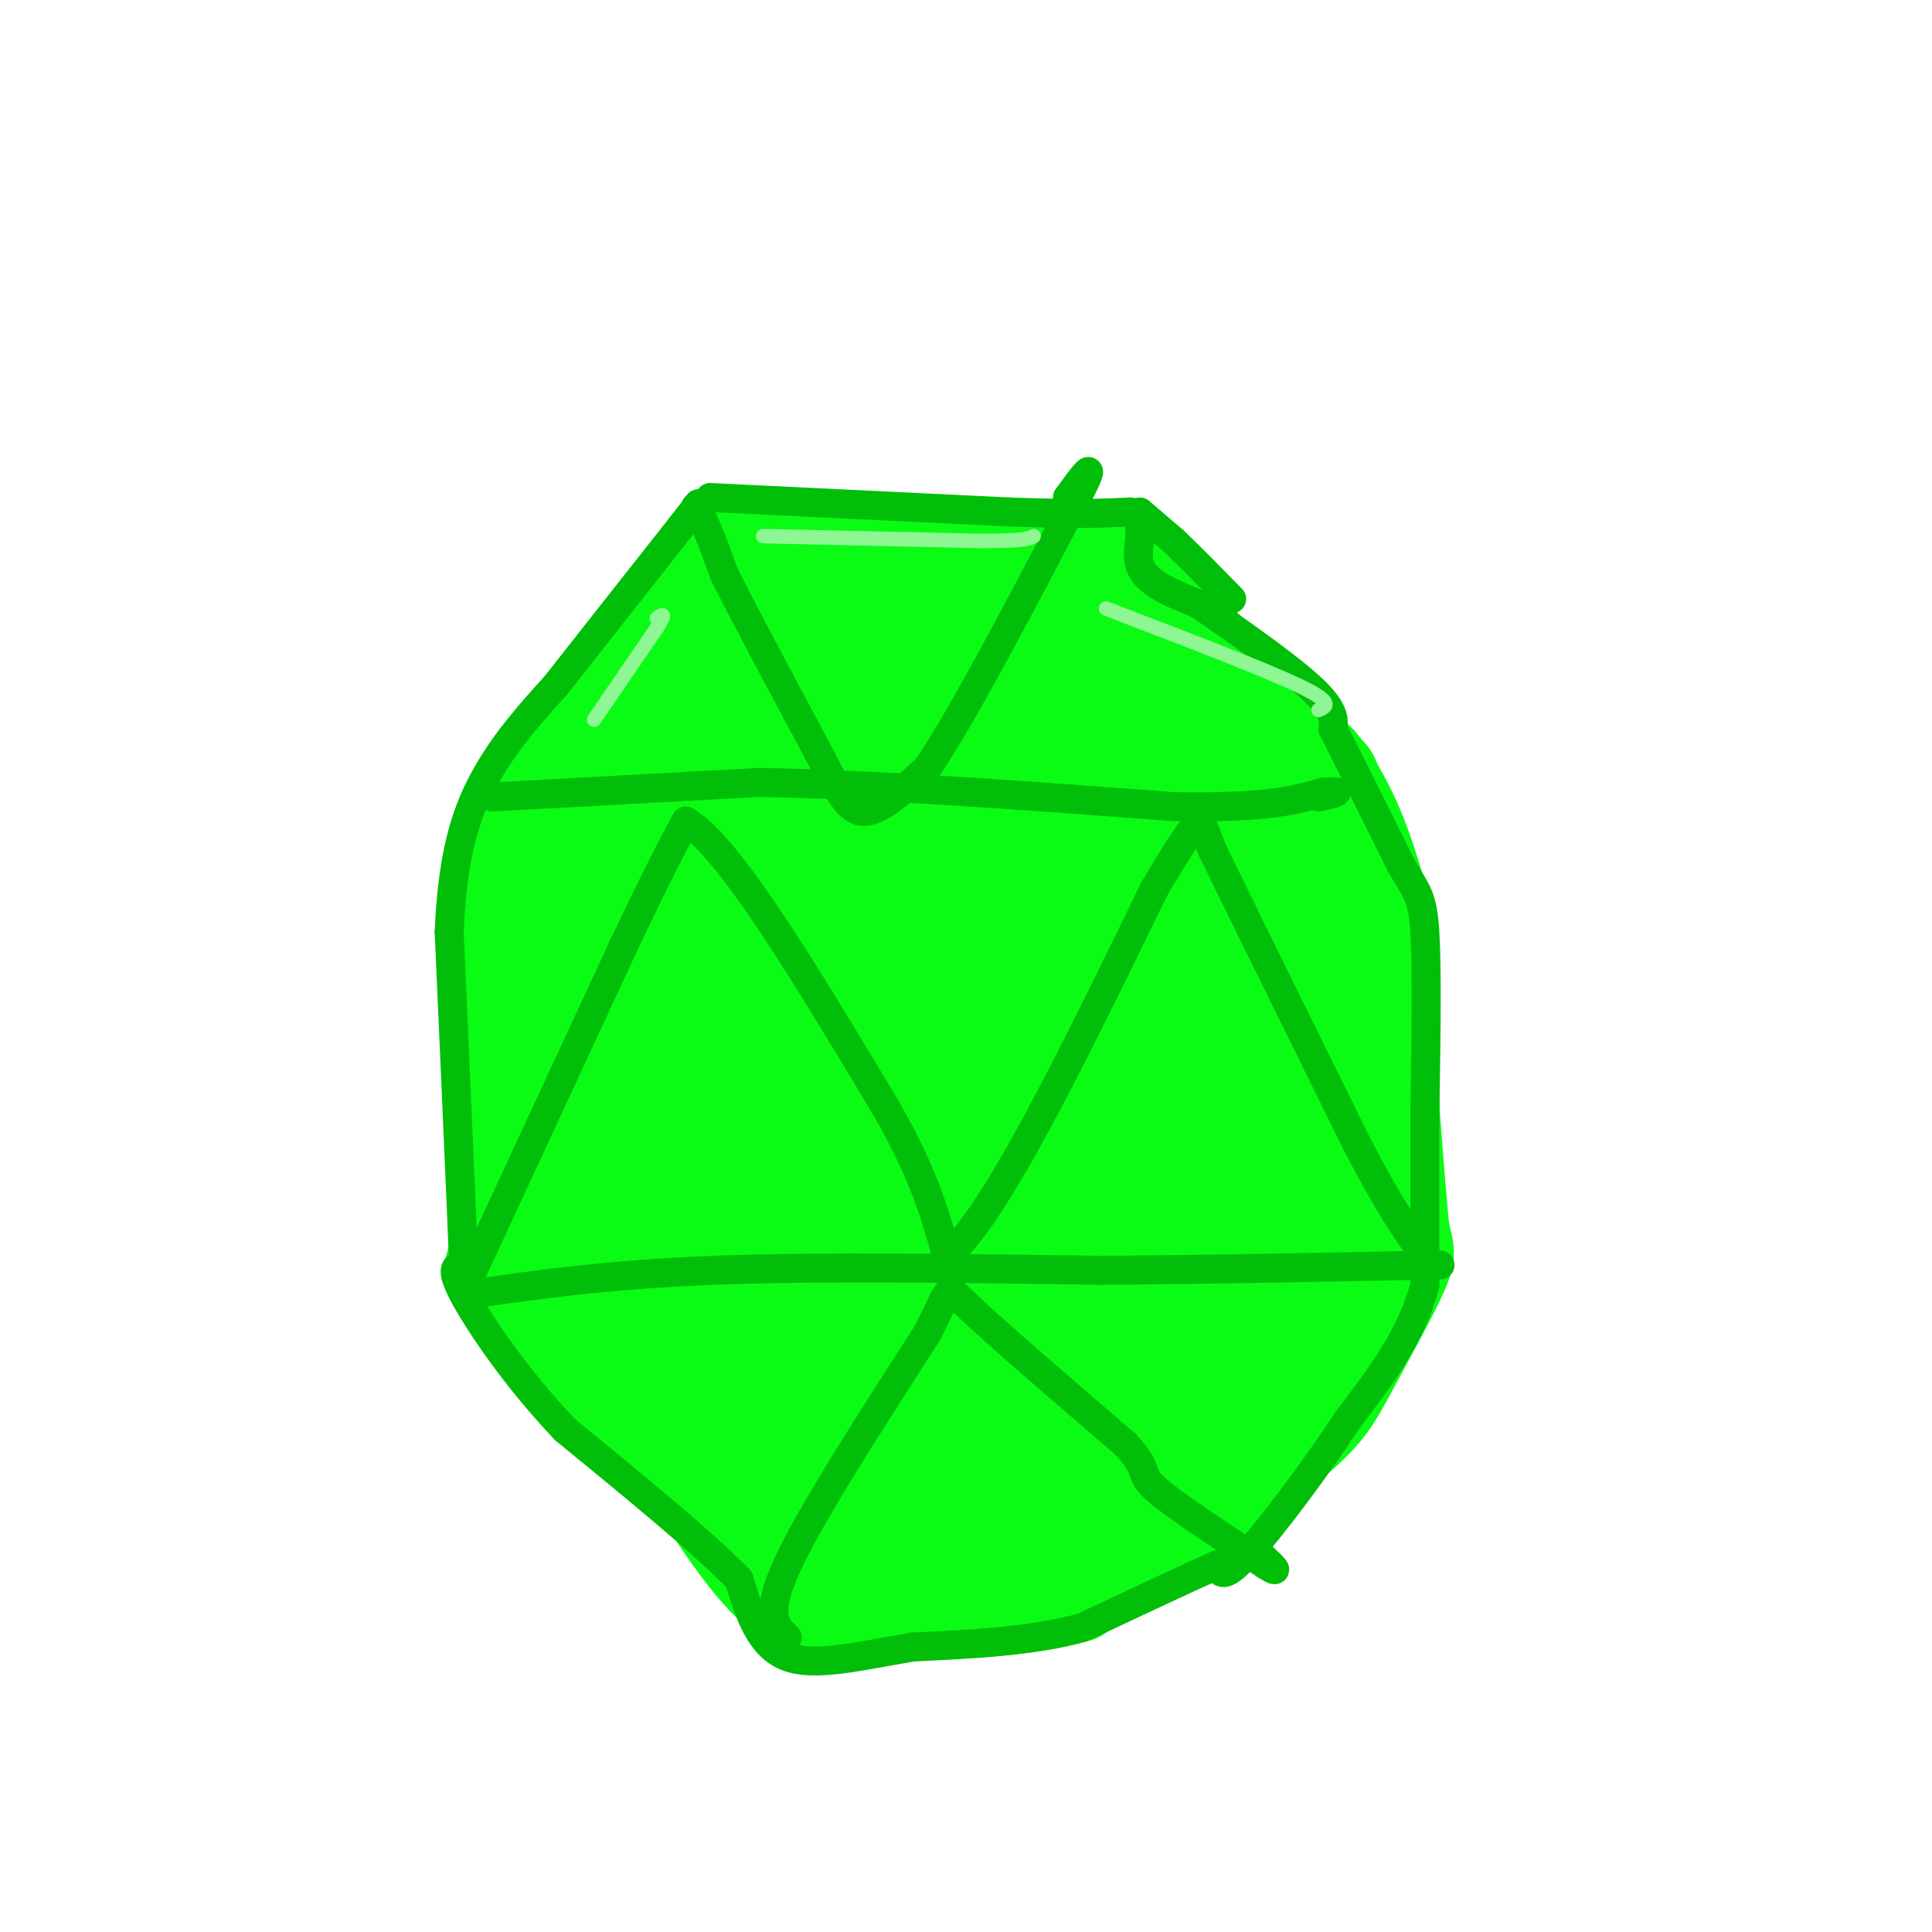 <svg viewBox='0 0 400 400' version='1.1' xmlns='http://www.w3.org/2000/svg' xmlns:xlink='http://www.w3.org/1999/xlink'><g fill='none' stroke='rgb(10,252,21)' stroke-width='20' stroke-linecap='round' stroke-linejoin='round'><path d='M120,159c0.000,0.000 13.000,-18.000 13,-18'/><path d='M133,141c5.356,-7.200 12.244,-16.200 17,-21c4.756,-4.800 7.378,-5.400 10,-6'/><path d='M160,114c10.167,-1.000 30.583,-0.500 51,0'/><path d='M211,114c10.733,-0.400 12.067,-1.400 16,1c3.933,2.400 10.467,8.200 17,14'/><path d='M244,129c7.667,7.167 18.333,18.083 29,29'/><path d='M273,158c6.833,9.167 9.417,17.583 12,26'/><path d='M285,184c2.500,11.833 2.750,28.417 3,45'/><path d='M288,229c0.833,11.667 1.417,18.333 2,25'/><path d='M290,254c0.800,4.956 1.800,4.844 0,9c-1.800,4.156 -6.400,12.578 -11,21'/><path d='M279,284c-2.867,5.356 -4.533,8.244 -10,13c-5.467,4.756 -14.733,11.378 -24,18'/><path d='M245,315c-7.667,5.500 -14.833,10.250 -22,15'/><path d='M223,330c-10.500,3.167 -25.750,3.583 -41,4'/><path d='M182,334c-10.167,0.000 -15.083,-2.000 -20,-4'/><path d='M162,330c-6.833,-5.333 -13.917,-16.667 -21,-28'/><path d='M141,302c-7.333,-9.000 -15.167,-17.500 -23,-26'/><path d='M118,276c-4.333,-10.667 -3.667,-24.333 -3,-38'/><path d='M115,238c0.500,-15.167 3.250,-34.083 6,-53'/><path d='M121,185c1.000,-11.500 0.500,-13.750 0,-16'/></g>
<g fill='none' stroke='rgb(10,252,21)' stroke-width='28' stroke-linecap='round' stroke-linejoin='round'><path d='M155,117c0.000,0.000 -19.000,25.000 -19,25'/><path d='M136,142c-6.333,7.167 -12.667,12.583 -19,18'/><path d='M117,160c-3.667,2.578 -3.333,0.022 -4,4c-0.667,3.978 -2.333,14.489 -4,25'/><path d='M109,189c-0.833,9.167 -0.917,19.583 -1,30'/><path d='M108,219c-0.333,11.500 -0.667,25.250 -1,39'/><path d='M107,258c-0.689,6.911 -1.911,4.689 0,6c1.911,1.311 6.956,6.156 12,11'/><path d='M119,275c3.333,4.422 5.667,9.978 9,14c3.333,4.022 7.667,6.511 12,9'/><path d='M140,298c4.833,4.333 10.917,10.667 17,17'/><path d='M157,315c2.911,3.889 1.689,5.111 8,6c6.311,0.889 20.156,1.444 34,2'/><path d='M199,323c8.711,0.844 13.489,1.956 23,-4c9.511,-5.956 23.756,-18.978 38,-32'/><path d='M260,287c7.556,-6.178 7.444,-5.622 9,-14c1.556,-8.378 4.778,-25.689 8,-43'/><path d='M277,230c1.422,-13.622 0.978,-26.178 0,-34c-0.978,-7.822 -2.489,-10.911 -4,-14'/><path d='M273,182c-0.833,-5.500 -0.917,-12.250 -1,-19'/><path d='M272,163c-6.500,-7.333 -22.250,-16.167 -38,-25'/><path d='M234,138c-7.911,-5.667 -8.689,-7.333 -19,-8c-10.311,-0.667 -30.156,-0.333 -50,0'/><path d='M165,130c-9.111,0.267 -6.889,0.933 -12,14c-5.111,13.067 -17.556,38.533 -30,64'/><path d='M123,208c-5.022,16.667 -2.578,26.333 0,34c2.578,7.667 5.289,13.333 8,19'/><path d='M131,261c1.448,3.954 1.069,4.338 2,2c0.931,-2.338 3.174,-7.399 3,-18c-0.174,-10.601 -2.764,-26.743 -2,-39c0.764,-12.257 4.882,-20.628 9,-29'/><path d='M143,177c4.200,-11.444 10.200,-25.556 26,-31c15.800,-5.444 41.400,-2.222 67,1'/><path d='M236,147c12.024,0.333 8.583,0.667 7,6c-1.583,5.333 -1.310,15.667 1,26c2.310,10.333 6.655,20.667 11,31'/><path d='M255,210c3.230,11.501 5.804,24.753 6,34c0.196,9.247 -1.986,14.490 -4,20c-2.014,5.510 -3.861,11.289 -10,15c-6.139,3.711 -16.569,5.356 -27,7'/><path d='M220,286c-19.089,2.556 -53.311,5.444 -70,5c-16.689,-0.444 -15.844,-4.222 -15,-8'/><path d='M135,283c-2.488,-3.690 -1.208,-8.917 0,-7c1.208,1.917 2.345,10.976 9,16c6.655,5.024 18.827,6.012 31,7'/><path d='M175,299c7.810,2.286 11.833,4.500 22,3c10.167,-1.500 26.476,-6.714 35,-13c8.524,-6.286 9.262,-13.643 10,-21'/><path d='M242,268c1.758,-5.035 1.152,-7.123 2,-11c0.848,-3.877 3.152,-9.544 -8,-4c-11.152,5.544 -35.758,22.298 -54,27c-18.242,4.702 -30.121,-2.649 -42,-10'/><path d='M140,270c-7.429,-2.596 -5.002,-4.088 -5,-7c0.002,-2.912 -2.423,-7.246 -2,-19c0.423,-11.754 3.692,-30.930 12,-45c8.308,-14.070 21.654,-23.035 35,-32'/><path d='M180,167c12.733,-7.022 27.067,-8.578 37,-3c9.933,5.578 15.467,18.289 21,31'/><path d='M238,195c4.015,12.344 3.554,27.706 1,38c-2.554,10.294 -7.200,15.522 -14,19c-6.800,3.478 -15.754,5.206 -29,6c-13.246,0.794 -30.785,0.656 -38,0c-7.215,-0.656 -4.108,-1.828 -1,-3'/><path d='M157,255c-0.497,-4.349 -1.239,-13.721 -1,-21c0.239,-7.279 1.459,-12.464 7,-22c5.541,-9.536 15.403,-23.422 19,-30c3.597,-6.578 0.930,-5.848 5,-3c4.070,2.848 14.877,7.814 20,11c5.123,3.186 4.561,4.593 4,6'/><path d='M211,196c-1.025,7.525 -5.587,23.338 -7,31c-1.413,7.662 0.322,7.173 -6,8c-6.322,0.827 -20.701,2.969 -29,2c-8.299,-0.969 -10.516,-5.050 -12,-11c-1.484,-5.950 -2.233,-13.770 -2,-20c0.233,-6.230 1.447,-10.870 8,-14c6.553,-3.130 18.444,-4.752 27,-4c8.556,0.752 13.778,3.876 19,7'/><path d='M209,195c4.405,1.050 5.916,0.175 7,5c1.084,4.825 1.741,15.349 -1,21c-2.741,5.651 -8.881,6.428 -15,8c-6.119,1.572 -12.216,3.940 -16,2c-3.784,-1.940 -5.254,-8.188 -3,-13c2.254,-4.812 8.233,-8.187 15,-10c6.767,-1.813 14.322,-2.065 18,0c3.678,2.065 3.479,6.447 1,11c-2.479,4.553 -7.240,9.276 -12,14'/><path d='M203,233c-3.786,3.653 -7.251,5.784 -5,2c2.251,-3.784 10.219,-13.484 19,-18c8.781,-4.516 18.374,-3.850 19,-8c0.626,-4.150 -7.716,-13.117 -11,-19c-3.284,-5.883 -1.510,-8.681 0,-11c1.510,-2.319 2.755,-4.160 4,-6'/><path d='M229,173c7.956,-2.133 25.844,-4.467 33,-2c7.156,2.467 3.578,9.733 0,17'/><path d='M262,188c-2.016,7.718 -7.056,18.512 -8,24c-0.944,5.488 2.207,5.670 -10,11c-12.207,5.330 -39.774,15.809 -51,21c-11.226,5.191 -6.113,5.096 -1,5'/></g>
<g fill='none' stroke='rgb(1,190,9)' stroke-width='6' stroke-linecap='round' stroke-linejoin='round'><path d='M147,103c0.000,0.000 62.000,3.000 62,3'/><path d='M209,106c14.500,0.500 19.750,0.250 25,0'/><path d='M234,106c3.800,2.089 0.800,7.311 2,11c1.200,3.689 6.600,5.844 12,8'/><path d='M248,125c6.756,4.622 17.644,12.178 23,17c5.356,4.822 5.178,6.911 5,9'/><path d='M276,151c3.167,6.167 8.583,17.083 14,28'/><path d='M290,179c3.289,5.778 4.511,6.222 5,14c0.489,7.778 0.244,22.889 0,38'/><path d='M295,231c0.000,12.167 0.000,23.583 0,35'/><path d='M295,266c-2.667,10.500 -9.333,19.250 -16,28'/><path d='M279,294c-6.889,10.489 -16.111,22.711 -21,28c-4.889,5.289 -5.444,3.644 -6,2'/><path d='M252,324c-5.667,2.500 -16.833,7.750 -28,13'/><path d='M224,337c-10.500,2.833 -22.750,3.417 -35,4'/><path d='M189,341c-10.778,1.778 -20.222,4.222 -26,2c-5.778,-2.222 -7.889,-9.111 -10,-16'/><path d='M153,327c-7.667,-7.833 -21.833,-19.417 -36,-31'/><path d='M117,296c-10.267,-10.778 -17.933,-22.222 -21,-28c-3.067,-5.778 -1.533,-5.889 0,-6'/><path d='M96,262c-0.500,-12.500 -1.750,-40.750 -3,-69'/><path d='M93,193c0.689,-17.267 3.911,-25.933 8,-33c4.089,-7.067 9.044,-12.533 14,-18'/><path d='M115,142c6.667,-8.500 16.333,-20.750 26,-33'/><path d='M141,109c4.833,-6.167 3.917,-5.083 3,-4'/><path d='M144,105c1.500,1.667 3.750,7.833 6,14'/><path d='M150,119c4.167,8.333 11.583,22.167 19,36'/><path d='M169,155c4.600,8.889 6.600,13.111 10,13c3.400,-0.111 8.200,-4.556 13,-9'/><path d='M192,159c7.333,-10.833 19.167,-33.417 31,-56'/><path d='M223,103c4.833,-9.333 1.417,-4.667 -2,0'/><path d='M102,165c0.000,0.000 55.000,-3.000 55,-3'/><path d='M157,162c23.500,0.333 54.750,2.667 86,5'/><path d='M243,167c19.500,0.333 25.250,-1.333 31,-3'/><path d='M274,164c5.000,-0.333 2.000,0.333 -1,1'/><path d='M97,268c14.583,-2.083 29.167,-4.167 51,-5c21.833,-0.833 50.917,-0.417 80,0'/><path d='M228,263c24.000,-0.167 44.000,-0.583 64,-1'/><path d='M292,262c10.667,-0.167 5.333,-0.083 0,0'/><path d='M163,339c-2.417,-2.250 -4.833,-4.500 0,-15c4.833,-10.500 16.917,-29.250 29,-48'/><path d='M192,276c5.089,-9.822 3.311,-10.378 9,-5c5.689,5.378 18.844,16.689 32,28'/><path d='M233,299c5.289,5.644 2.511,5.756 6,9c3.489,3.244 13.244,9.622 23,16'/><path d='M262,324c3.667,2.333 1.333,0.167 -1,-2'/><path d='M97,265c0.000,0.000 32.000,-69.000 32,-69'/><path d='M129,196c7.500,-15.833 10.250,-20.917 13,-26'/><path d='M142,170c8.833,5.167 24.417,31.083 40,57'/><path d='M182,227c9.000,15.000 11.500,24.000 14,33'/><path d='M196,260c9.500,-7.167 26.250,-41.583 43,-76'/><path d='M239,184c8.822,-14.933 9.378,-14.267 10,-13c0.622,1.267 1.311,3.133 2,5'/><path d='M251,176c5.333,11.000 17.667,36.000 30,61'/><path d='M281,237c7.333,14.000 10.667,18.500 14,23'/><path d='M295,260c2.333,3.833 1.167,1.917 0,0'/><path d='M236,106c0.000,0.000 7.000,6.000 7,6'/><path d='M243,112c3.167,3.000 7.583,7.500 12,12'/></g>
<g fill='none' stroke='rgb(142,246,147)' stroke-width='3' stroke-linecap='round' stroke-linejoin='round'><path d='M123,149c0.000,0.000 13.000,-19.000 13,-19'/><path d='M136,130c2.167,-3.500 1.083,-2.750 0,-2'/><path d='M158,111c0.000,0.000 45.000,1.000 45,1'/><path d='M203,112c9.333,0.000 10.167,-0.500 11,-1'/><path d='M229,126c16.333,6.250 32.667,12.500 40,16c7.333,3.500 5.667,4.250 4,5'/></g>
</svg>